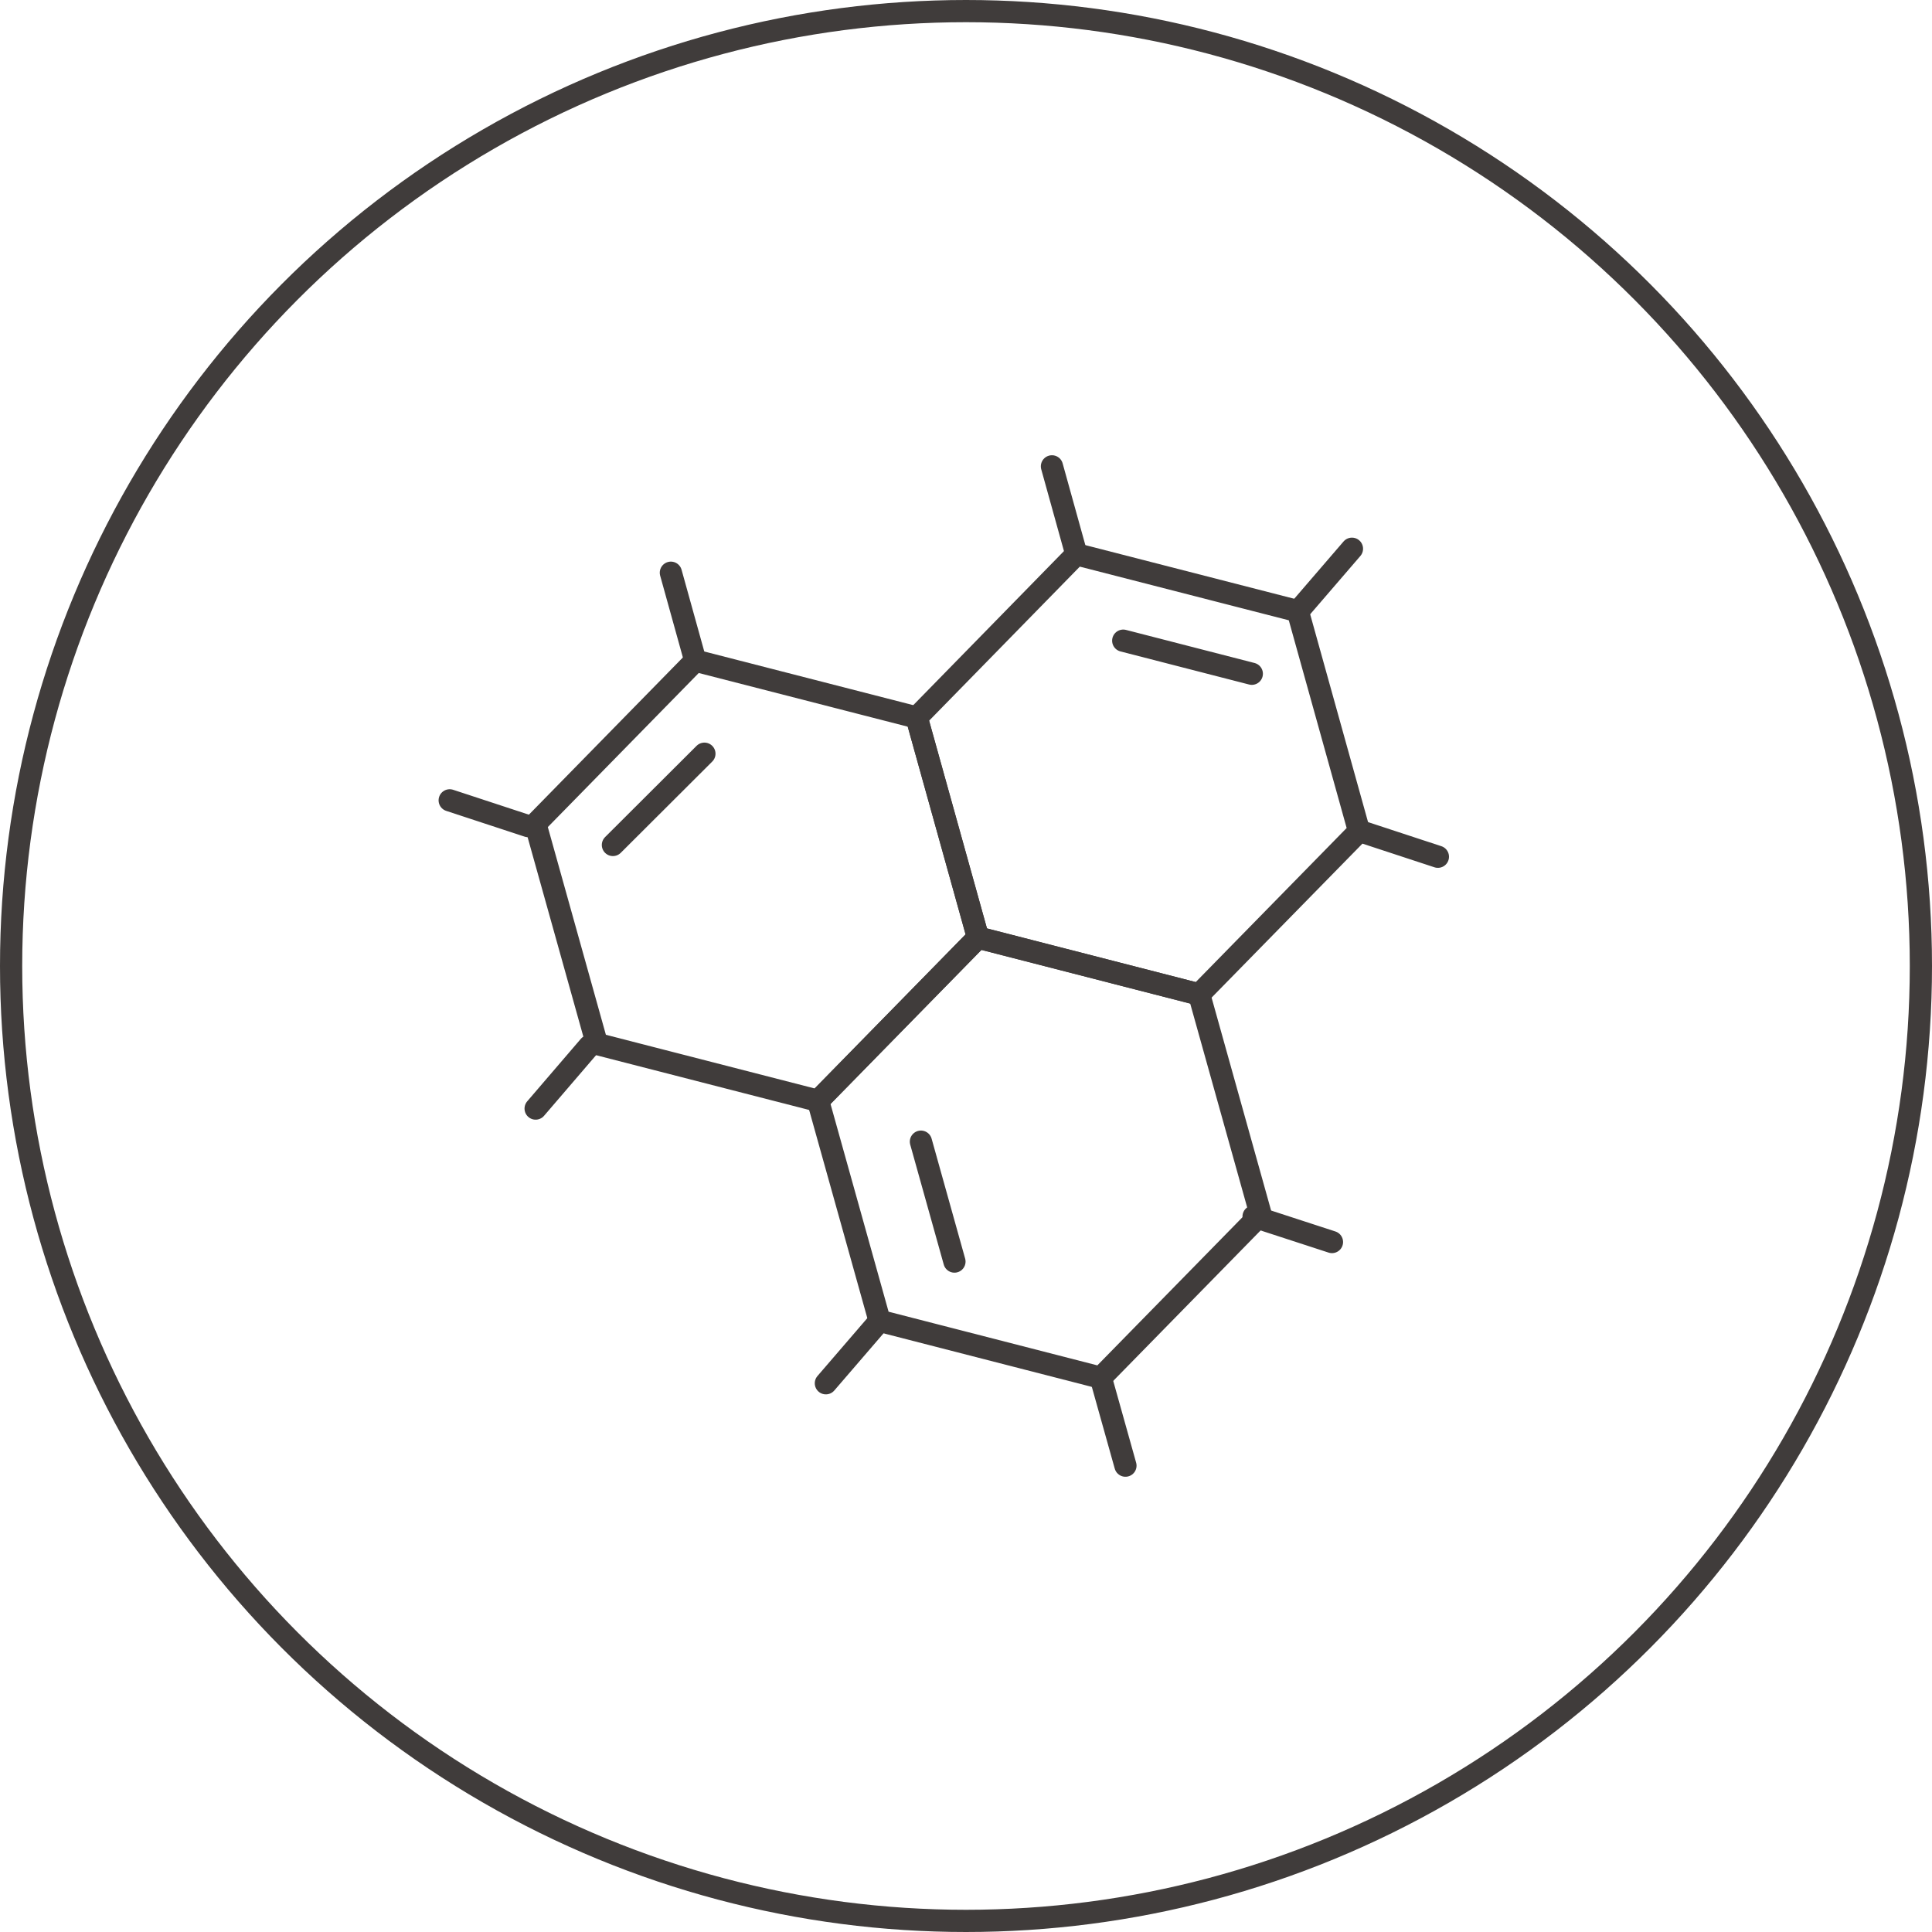 <?xml version="1.0" encoding="UTF-8"?>
<svg id="_레이어_2" data-name="레이어 2" xmlns="http://www.w3.org/2000/svg" viewBox="0 0 87 87">
  <defs>
    <style>
      .cls-1 {
        stroke-linecap: round;
        stroke-linejoin: round;
      }

      .cls-1, .cls-2 {
        fill: none;
        stroke: #403c3b;
      }

      .cls-2 {
        stroke-miterlimit: 10;
      }
    </style>
  </defs>
  <g id="Layer_1" data-name="Layer 1">
    <g>
      <circle class="cls-2" cx="43.5" cy="43.5" r="43"/>
      <g>
        <g>
          <polygon class="cls-1" points="44.04 42.22 41.28 32.31 31.31 29.75 24.11 37.1 26.88 47.01 36.84 49.57 44.04 42.22"/>
          <polygon class="cls-1" points="61.2 37.43 58.44 27.52 48.47 24.96 41.28 32.31 44.04 42.22 54 44.78 61.2 37.43"/>
          <polygon class="cls-1" points="56.77 54.69 54 44.78 44.04 42.22 36.84 49.57 39.61 59.48 49.57 62.04 56.77 54.69"/>
          <line class="cls-1" x1="48.47" y1="24.96" x2="47.37" y2="21"/>
          <line class="cls-1" x1="31.31" y1="29.75" x2="30.21" y2="25.79"/>
          <line class="cls-1" x1="26.54" y1="47.1" x2="24.12" y2="49.92"/>
          <line class="cls-1" x1="23.78" y1="37.2" x2="20.25" y2="36.04"/>
          <line class="cls-1" x1="58.46" y1="27.52" x2="60.88" y2="24.71"/>
          <line class="cls-1" x1="61.22" y1="37.42" x2="64.75" y2="38.58"/>
          <line class="cls-1" x1="56.45" y1="54.78" x2="59.98" y2="55.93"/>
          <line class="cls-1" x1="49.57" y1="62.04" x2="50.68" y2="66"/>
          <line class="cls-1" x1="39.61" y1="59.48" x2="37.19" y2="62.29"/>
        </g>
        <line class="cls-1" x1="27.6" y1="38.05" x2="31.72" y2="33.94"/>
        <line class="cls-1" x1="41.47" y1="51.41" x2="42.98" y2="56.81"/>
        <line class="cls-1" x1="56.37" y1="30.34" x2="50.58" y2="28.85"/>
      </g>
    </g>
  </g>
</svg>